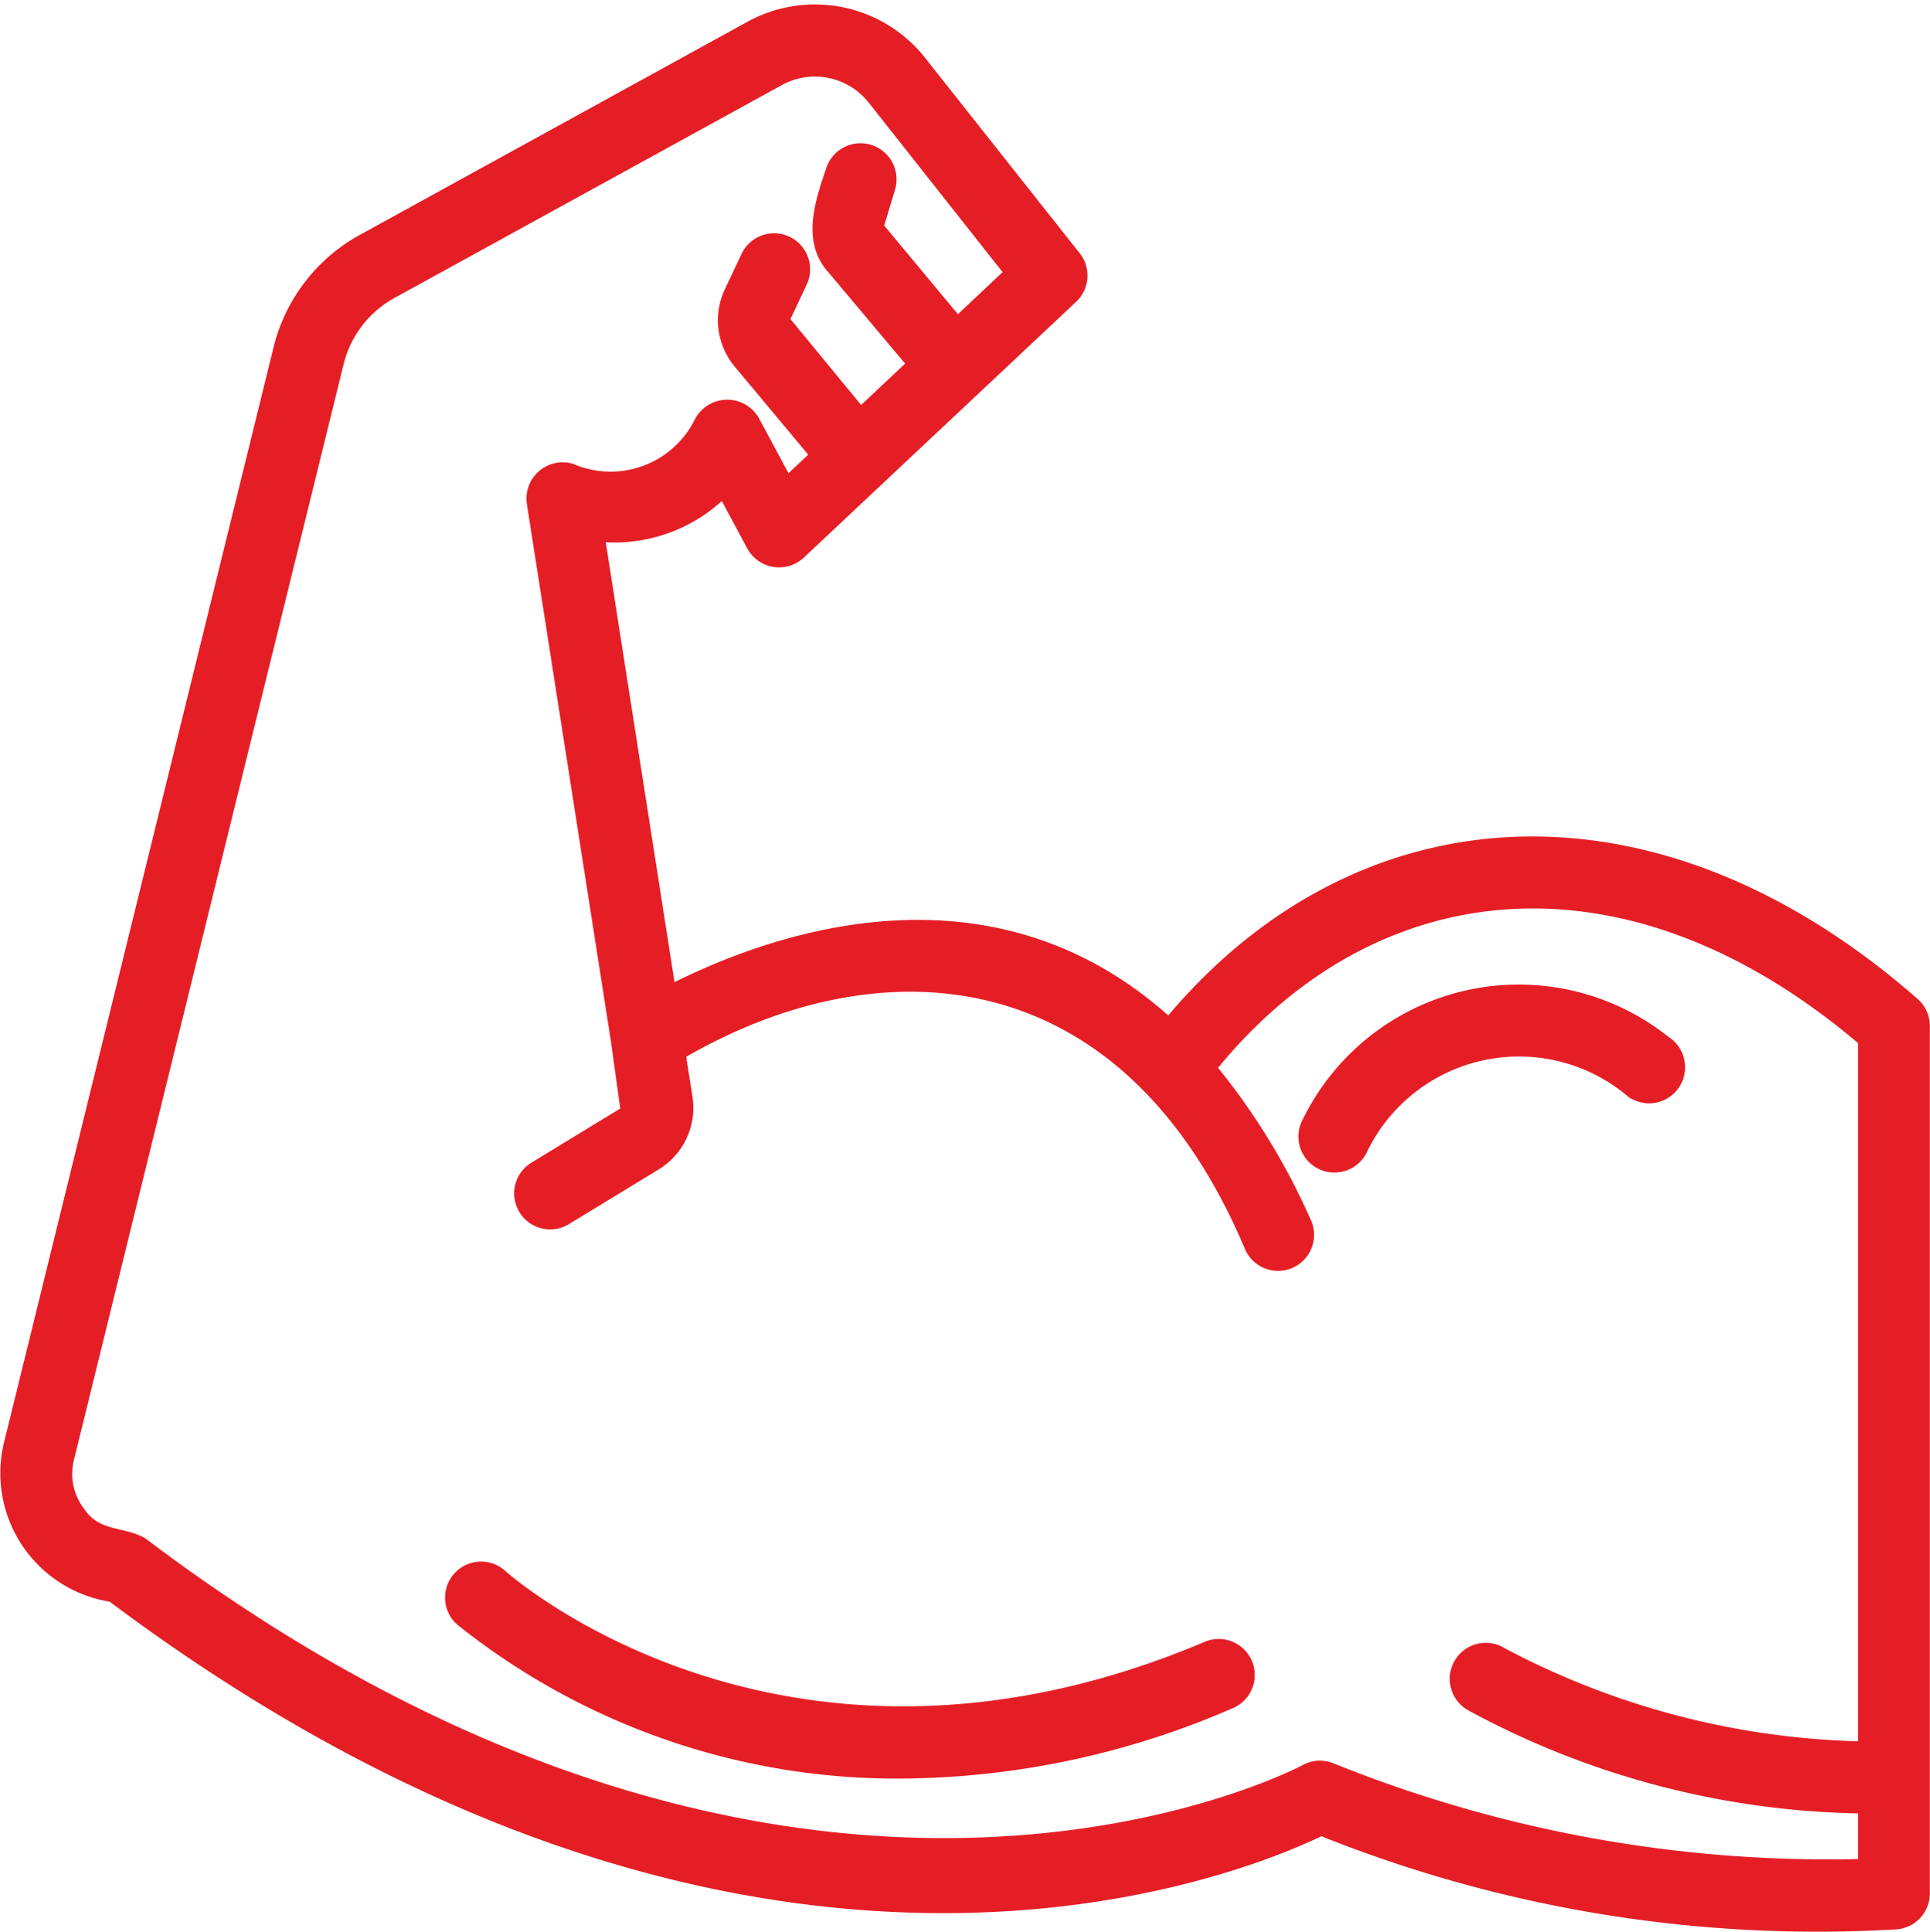 <svg xmlns="http://www.w3.org/2000/svg" width="58.197" height="58.237" viewBox="0 0 58.197 58.237">
  <g id="biceps_1_" data-name="biceps (1)" transform="translate(-3.9 -4.238)">
    <path id="Path_1391" data-name="Path 1391" d="M61.674,34.375c-7.953-6.952-16.889-6.185-22.542.547-5.307-4.755-11.735-2.6-14.931-1L22.107,20.531a4.764,4.764,0,0,0,3.572-1.268l.8,1.488a1.042,1.042,0,0,0,1.622.264L36.315,13.3a1.035,1.035,0,0,0,.1-1.4L31.76,6.018a4.181,4.181,0,0,0-5.308-1.074L14.77,11.365A5.264,5.264,0,0,0,12.2,14.707L4.066,47.749a3.874,3.874,0,0,0,3.16,4.727c19.039,14.253,33.731,8.4,36.518,7.065A40.253,40.253,0,0,0,61.1,62.351a1.036,1.036,0,0,0,.942-1.032V35.171a1.036,1.036,0,0,0-.373-.8ZM44.1,57.447a1.036,1.036,0,0,0-.9.049c-.151.081-15.227,8.06-34.952-6.844-.656-.369-1.382-.166-1.877-.932a1.772,1.772,0,0,1-.292-1.476L14.214,15.2a3.184,3.184,0,0,1,1.553-2.022L27.45,6.76a2.117,2.117,0,0,1,2.686.543L34.2,12.447,32.78,13.782l-2.273-2.733.333-1.106a1.036,1.036,0,1,0-1.984-.6c-.342,1-.741,2.2.076,3.088l2.33,2.772-1.4,1.317-2.185-2.655.49-1.041a1.036,1.036,0,1,0-1.874-.882L25.8,12.986a2.135,2.135,0,0,0,.292,2.271l2.248,2.692-.676.635-.924-1.717a1.049,1.049,0,0,0-1.854.06,2.886,2.886,0,0,1-3.723,1.341,1.043,1.043,0,0,0-1.327,1.15c0,.011,2.546,16.264,2.545,16.275l.276,1.989-2.675,1.63A1.036,1.036,0,1,0,21.06,41.08l2.675-1.63A2.121,2.121,0,0,0,24.73,37.3l-.192-1.229c5.815-3.37,13.193-3.067,16.94,5.783A1.036,1.036,0,1,0,43.364,41a20.187,20.187,0,0,0-2.8-4.571c4.808-5.889,12.368-6.742,19.413-.769V56.784a24.151,24.151,0,0,1-10.728-2.813A1.036,1.036,0,1,0,48.2,55.757a25.558,25.558,0,0,0,11.777,3.1v1.474A39.909,39.909,0,0,1,44.1,57.447Z" transform="translate(0 0)" fill="#e51e25" stroke="#e51e25" stroke-width="0.1"/>
    <path id="Path_1392" data-name="Path 1392" d="M39.818,52.149c-12.533,5.319-20.828-1.824-21.175-2.13a1.036,1.036,0,1,0-1.377,1.548,21.177,21.177,0,0,0,13.409,4.622,25.317,25.317,0,0,0,9.952-2.134,1.036,1.036,0,0,0-.809-1.906Z" transform="translate(0.462 1.617)" fill="#e51e25" stroke="#e51e25" stroke-width="0.1"/>
    <path id="Path_1393" data-name="Path 1393" d="M51.676,36.238a1.036,1.036,0,1,0,1.163-1.714,7.2,7.2,0,0,0-10.955,2.458,1.036,1.036,0,1,0,1.829.973,5.139,5.139,0,0,1,7.963-1.716Z" transform="translate(1.348 1.017)" fill="#e51e25" stroke="#e51e25" stroke-width="0.1"/>
  </g>
</svg>
